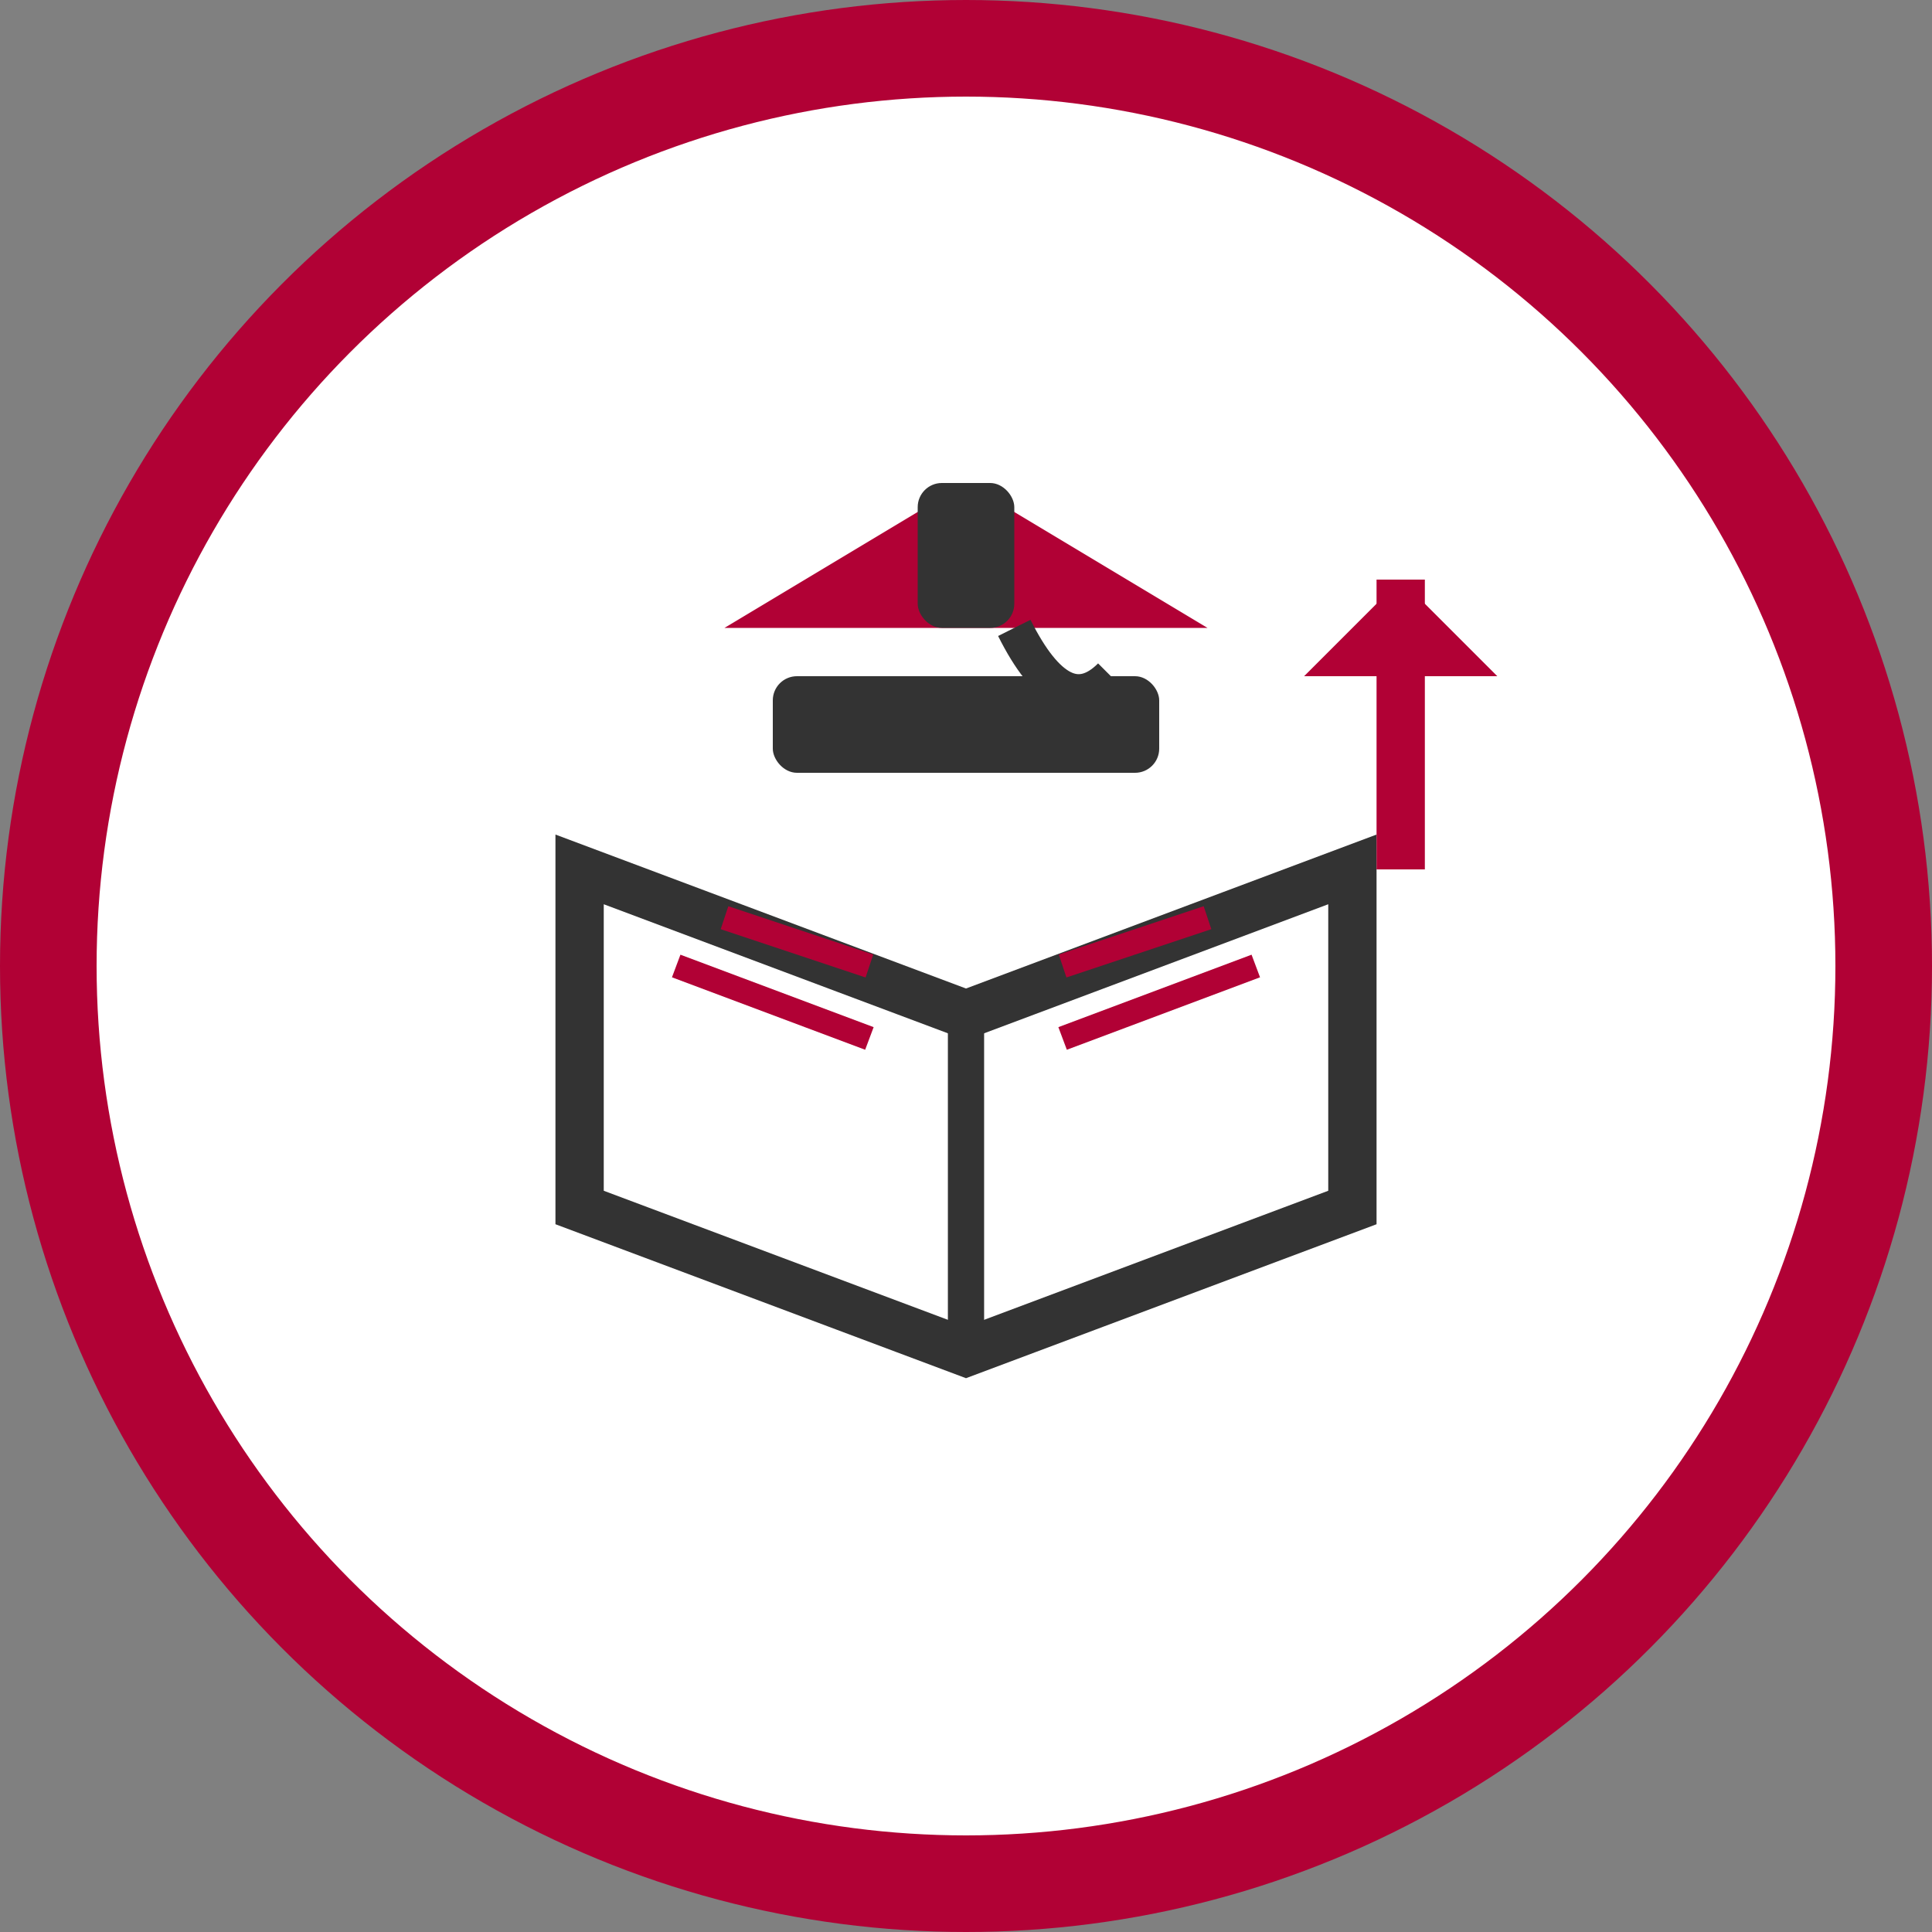 <svg width="80" height="80" viewBox="0 0 80 80" fill="none" xmlns="http://www.w3.org/2000/svg">
  <rect x="0" y="0" width="80" height="80" fill="#808080" stroke="none"/>
  <circle cx="40" cy="40" r="38" fill="#ffffff" stroke="#B10135" stroke-width="4"/>
  <path d="M24 50 L24 36 L40 42 L56 36 L56 50 L40 56 Z" fill="#ffffff" stroke="#333333" stroke-width="2"/>
  <path d="M40 42 L40 56" stroke="#333333" stroke-width="1.5"/>
  <path d="M24 36 L40 42 L56 36" fill="none" stroke="#333333" stroke-width="1.5"/>
  <path d="M30 38 L36 40" stroke="#B10135" stroke-width="1"/>
  <path d="M28 40 L36 43" stroke="#B10135" stroke-width="1"/>
  <path d="M44 40 L50 38" stroke="#B10135" stroke-width="1"/>
  <path d="M44 43 L52 40" stroke="#B10135" stroke-width="1"/>
  <rect x="32" y="28" width="16" height="4" rx="1" fill="#333333"/>
  <path d="M40 20 L30 26 L50 26 Z" fill="#B10135"/>
  <rect x="38" y="20" width="4" height="6" rx="1" fill="#333333"/>
  <path d="M42 26 Q44 30 46 28" stroke="#333333" stroke-width="1.5" fill="none"/>
  <path d="M58 36 L58 24" stroke="#B10135" stroke-width="2"/>
  <polygon points="58,24 54,28 62,28" fill="#B10135"/>
</svg>